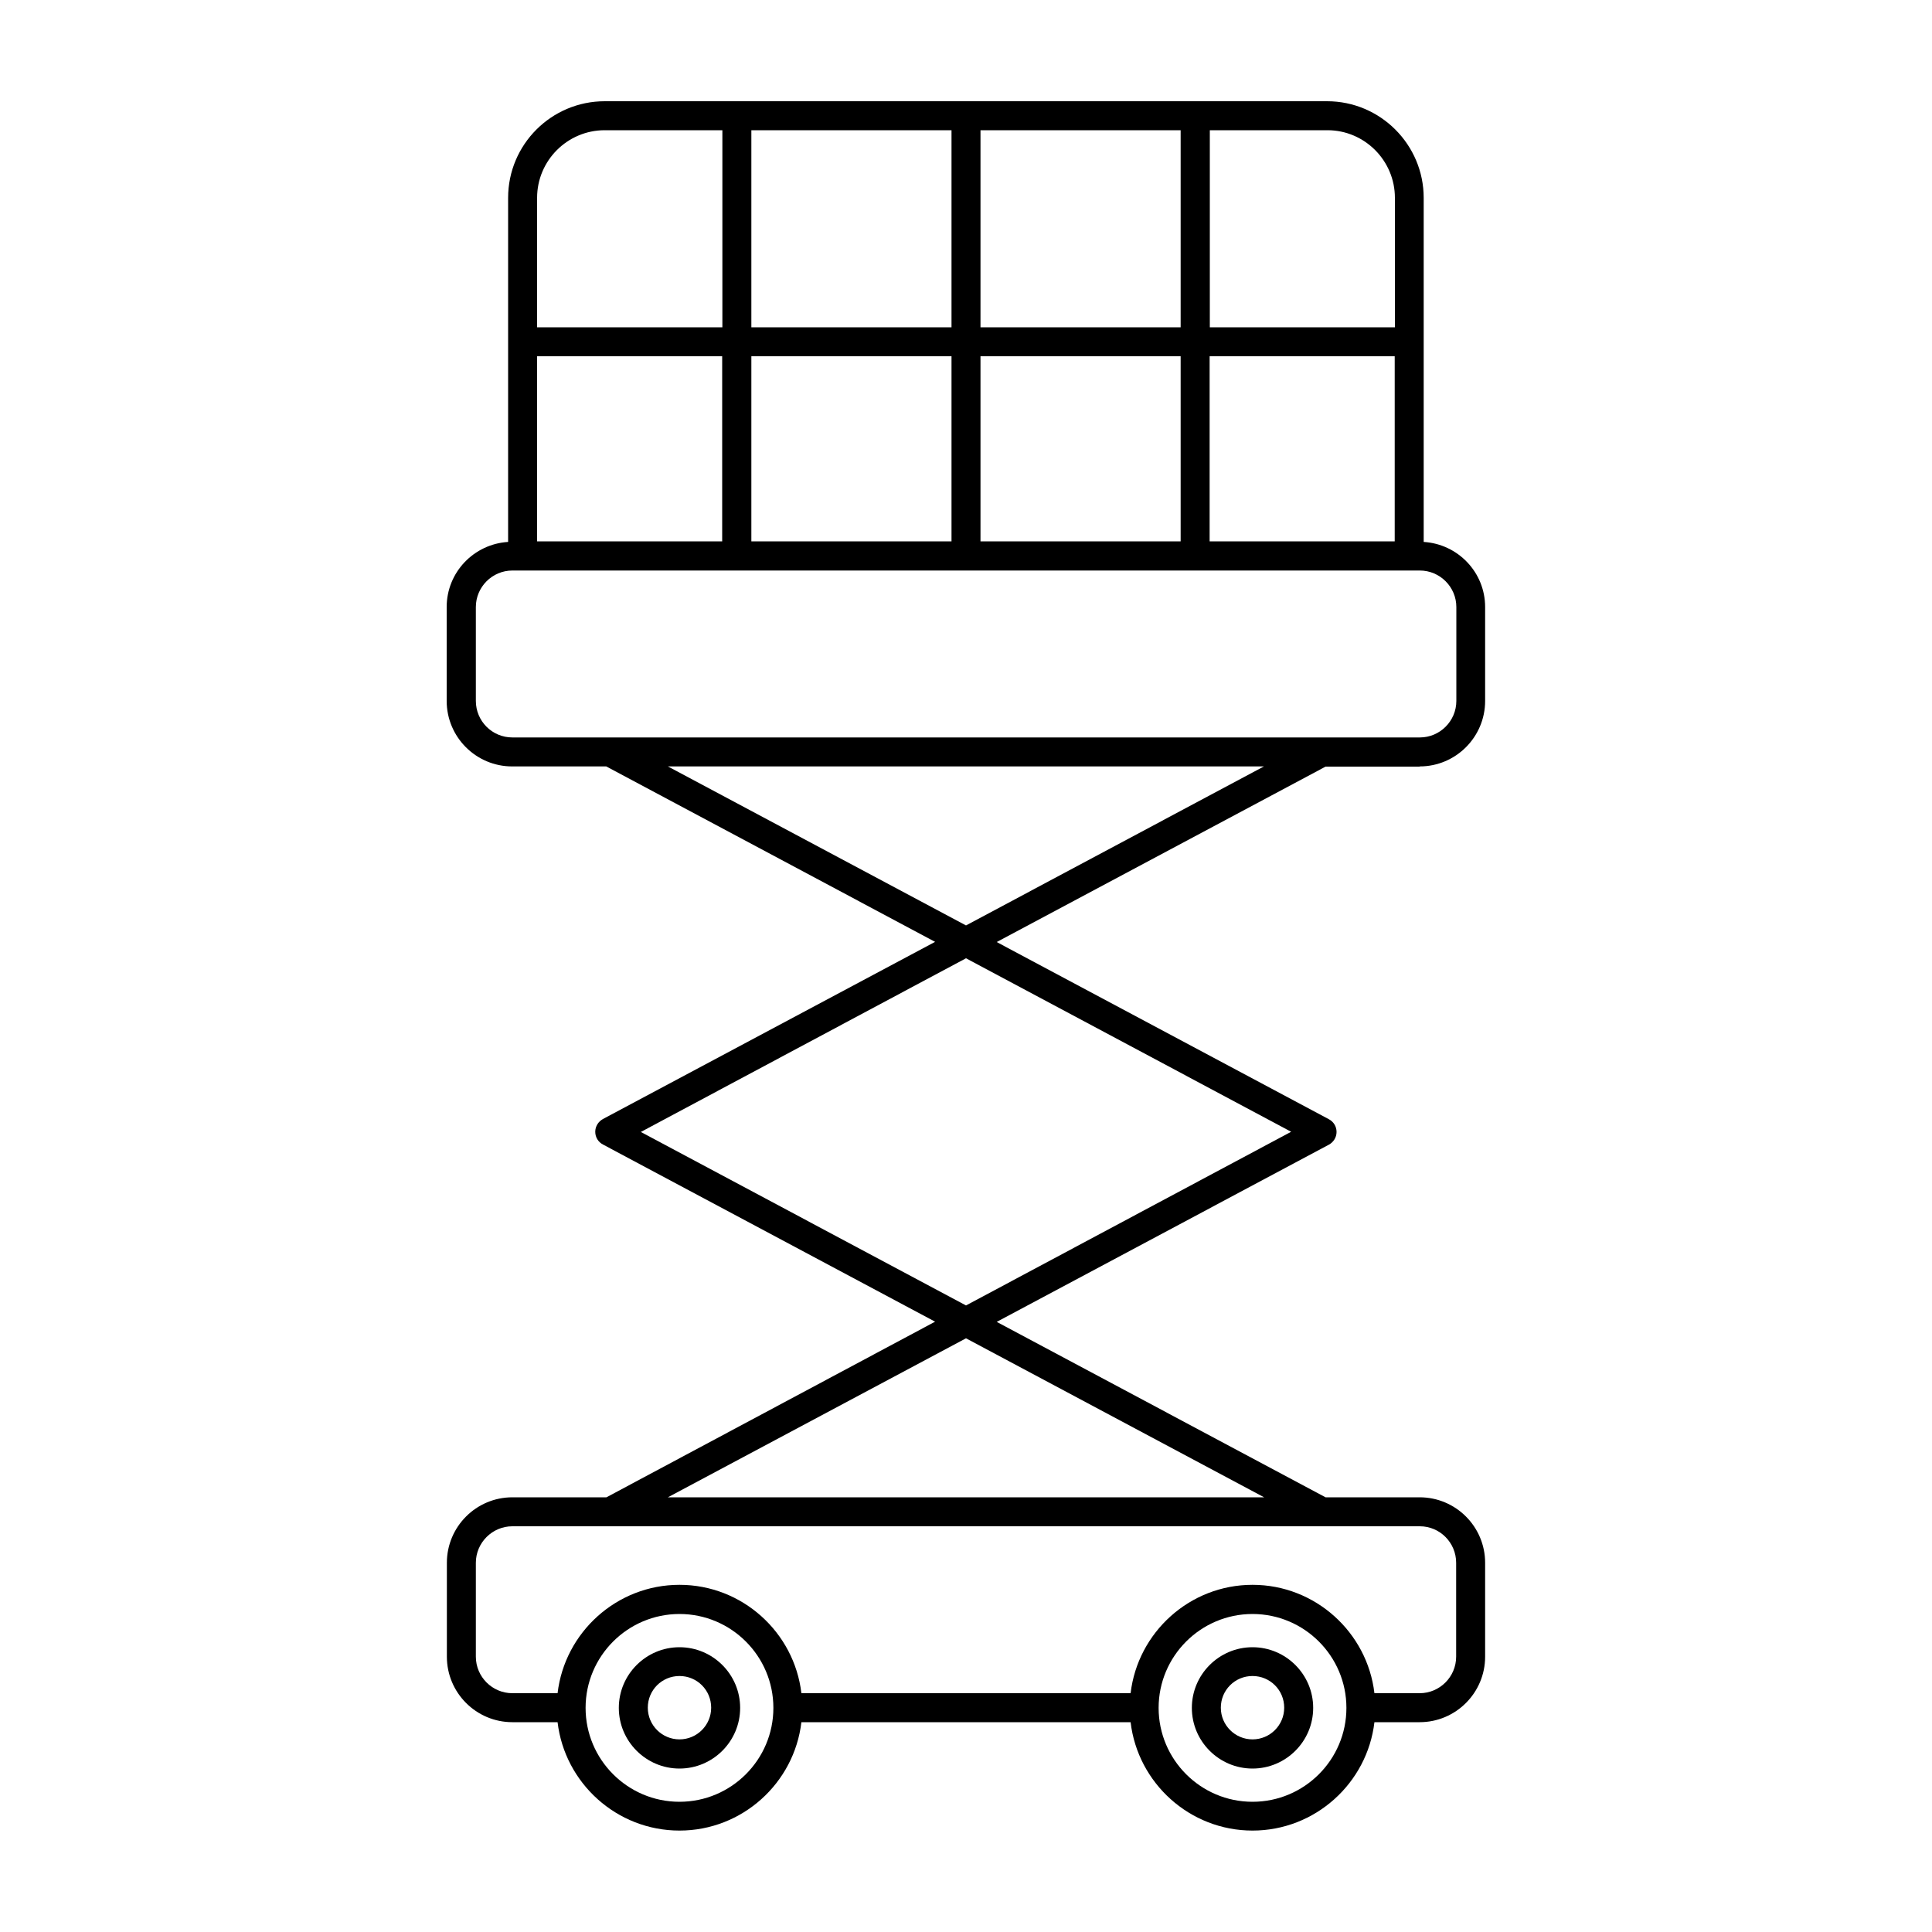 <svg id="Layer_1" enable-background="new 0 0 100 100" viewBox="0 0 100 100" xmlns="http://www.w3.org/2000/svg"><g><path d="m73.48 39.67c1.87 0 3.39-1.52 3.39-3.39v-4.86c0-1.8-1.41-3.26-3.18-3.37v-17.81c0-2.75-2.24-5-5-5h-37.39c-2.76 0-5 2.24-5 5v17.81c-1.77.11-3.18 1.57-3.18 3.37v4.86c0 1.87 1.52 3.39 3.39 3.39h4.87l17.02 9.08-17.19 9.17c-.24.13-.4.38-.4.66s.15.53.4.66l17.19 9.17-17.01 9.09h-4.87c-1.87 0-3.39 1.52-3.39 3.39v4.86c0 1.87 1.52 3.39 3.39 3.39h2.34c.37 3.15 3.06 5.61 6.31 5.61s5.94-2.46 6.31-5.61h17.04c.37 3.15 3.06 5.61 6.31 5.61s5.94-2.46 6.31-5.61h2.34c1.87 0 3.39-1.52 3.39-3.39v-4.86c0-1.87-1.52-3.39-3.39-3.39h-4.87l-17.02-9.08 17.19-9.17c.24-.13.4-.38.4-.66s-.15-.53-.4-.66l-17.19-9.17 17.02-9.08h4.87zm-22.73-11.65v-9.58h10.36v9.58zm-11.86 0v-9.58h10.36v9.58zm-11.09 0v-9.58h9.58v9.58zm21.45-11.08h-10.36v-10.2h10.36zm1.5-10.2h10.36v10.2h-10.36zm11.86 11.7h9.58v9.58h-9.58zm9.59-8.2v6.7h-9.58v-10.2h6.09c1.92 0 3.49 1.57 3.49 3.5zm-40.9-3.5h6.09v10.2h-9.59v-6.7c0-1.93 1.57-3.5 3.5-3.5zm-6.67 29.54v-4.86c0-1.04.85-1.89 1.89-1.89h46.97c1.04 0 1.89.85 1.89 1.89v4.86c0 1.04-.85 1.89-1.89 1.89h-46.97c-1.05 0-1.89-.85-1.89-1.89zm10.54 56.98c-2.68 0-4.86-2.18-4.86-4.86s2.18-4.86 4.86-4.86 4.86 2.18 4.86 4.86-2.18 4.86-4.86 4.86zm29.66 0c-2.68 0-4.86-2.18-4.86-4.86s2.18-4.86 4.86-4.86 4.86 2.18 4.86 4.86-2.18 4.86-4.86 4.86zm10.54-12.37v4.86c0 1.04-.85 1.89-1.89 1.89h-2.34c-.37-3.15-3.06-5.61-6.31-5.61s-5.94 2.46-6.31 5.61h-17.04c-.37-3.15-3.06-5.61-6.31-5.61s-5.94 2.46-6.31 5.61h-2.34c-1.04 0-1.89-.85-1.89-1.89v-4.86c0-1.04.85-1.89 1.89-1.89h46.97c1.04 0 1.88.85 1.88 1.89zm-9.94-3.39h-30.86l15.43-8.23zm1.4-18.92-16.83 8.99-16.83-8.98 16.83-8.99zm-16.83-10.68-15.43-8.23h30.85z"/><path d="m35.17 85.26c-1.73 0-3.14 1.41-3.14 3.14s1.41 3.14 3.14 3.14 3.14-1.41 3.14-3.14-1.41-3.14-3.14-3.14zm0 4.77c-.9 0-1.64-.73-1.64-1.64s.73-1.64 1.64-1.64 1.64.73 1.64 1.64-.74 1.64-1.64 1.64z"/><path d="m64.83 85.26c-1.73 0-3.14 1.41-3.14 3.14s1.41 3.14 3.14 3.14 3.14-1.41 3.14-3.14-1.41-3.14-3.14-3.14zm0 4.77c-.9 0-1.64-.73-1.64-1.64s.73-1.64 1.64-1.64 1.64.73 1.64 1.64-.74 1.64-1.64 1.64z"/></g></svg>